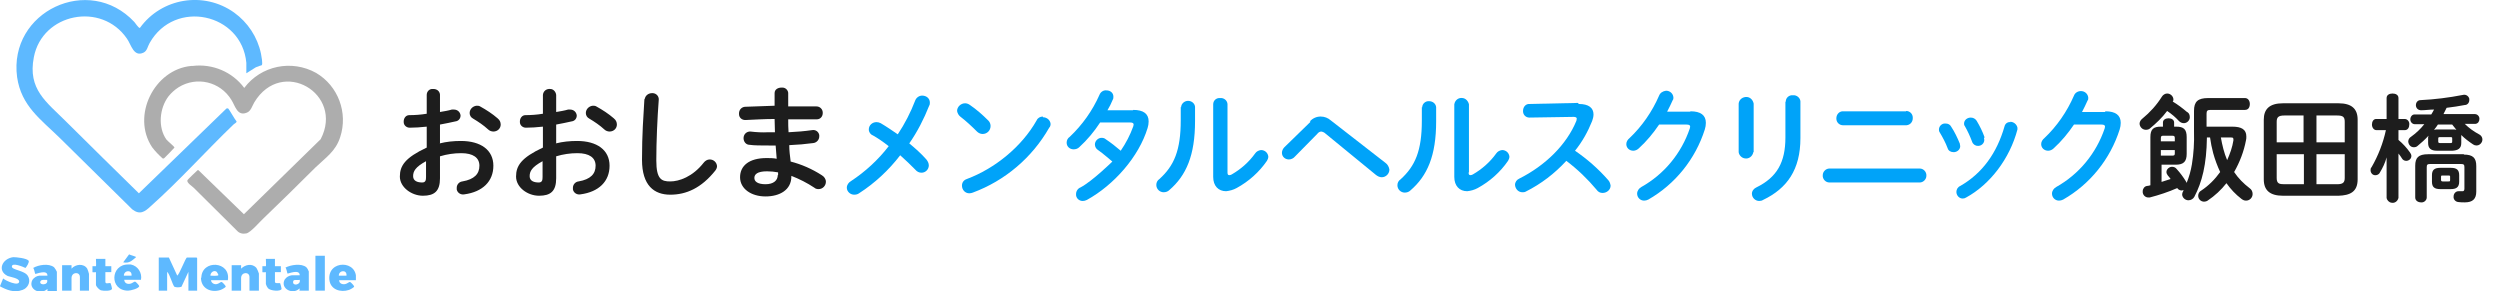 <?xml version="1.0" encoding="UTF-8"?>
<svg id="_レイヤー_1" data-name="レイヤー_1" xmlns="http://www.w3.org/2000/svg" version="1.1" xmlns:xlink="http://www.w3.org/1999/xlink" viewBox="0 0 716.5 83.5">
  <!-- Generator: Adobe Illustrator 29.0.1, SVG Export Plug-In . SVG Version: 2.1.0 Build 192)  -->
  <defs>
    <style>
      .st0 {
        fill: #00a3f9;
      }

      .st1 {
        fill: none;
      }

      .st2 {
        fill: #5eb9ff;
      }

      .st3 {
        clip-path: url(#clippath-1);
      }

      .st4 {
        fill: #1d1d1d;
      }

      .st5 {
        fill: #adadad;
      }

      .st6 {
        clip-path: url(#clippath);
      }
    </style>
    <clipPath id="clippath">
      <rect class="st1" x="114.5" y="1.2" width="602" height="57"/>
    </clipPath>
    <clipPath id="clippath-1">
      <rect class="st1" width="102" height="83.5"/>
    </clipPath>
  </defs>
  <g id="logo">
    <g id="_グループ_2984" data-name="グループ_2984">
      <g id="_グループ_2819" data-name="グループ_2819">
        <g id="_グループ_2813" data-name="グループ_2813">
          <g class="st6">
            <g id="_グループ_2812" data-name="グループ_2812">
              <path id="_パス_14307" data-name="パス_14307" class="st4" d="M126,41.1c2-.5,4-.7,6.1-.7,5.7,0,9.3,2.6,9.3,7.1s-3.1,7.5-8.3,8.2c-1,.2-2-.4-2.2-1.4,0-.2,0-.3,0-.5,0-.9.7-1.7,1.6-1.8,3.5-.6,4.9-2.2,4.9-4.5s-1.8-3.6-5.2-3.6c-2.1,0-4.1.3-6.1.9v6.3c0,3.7-1.6,5-4.9,5-3.2,0-6.6-2.4-6.6-5.5s1.5-5.4,7.7-8.3v-6c-1.8.2-3.5.3-4.9.3-.9,0-1.7-.7-1.7-1.6,0,0,0-.1,0-.2,0-.9.6-1.8,1.6-1.8,0,0,0,0,.1,0,1.4,0,3.1-.1,4.9-.4v-5.4c0-1,.8-1.8,1.8-1.7,0,0,0,0,.1,0,1,0,1.8.6,1.9,1.6,0,0,0,0,0,.1v4.9c1.2-.2,2.4-.4,3.4-.7.2,0,.4,0,.6,0,1,0,1.8.7,1.9,1.7,0,0,0,0,0,0,0,.9-.6,1.6-1.5,1.7-1.3.3-2.8.6-4.4.9v5.3ZM122.1,46.2c-3.1,1.7-3.7,2.9-3.7,4.3s1.3,1.8,2.6,1.8c1,0,1.1-.7,1.1-1.6v-4.6ZM142.7,34c.5.4.8,1,.8,1.7,0,1.1-.9,2-2.1,2-.5,0-1.1-.2-1.5-.6-1.3-1.2-2.8-2.2-4.3-3.1-.6-.3-1-.9-1-1.6,0-1.1.9-2,2-2.1.3,0,.7,0,1,.2,1.8,1,3.5,2.1,5,3.4"/>
              <path id="_パス_14308" data-name="パス_14308" class="st4" d="M159.3,41.1c2-.5,4-.7,6.1-.7,5.7,0,9.3,2.6,9.3,7.1s-3.1,7.5-8.3,8.2c-1,.2-2-.4-2.2-1.4,0-.2,0-.3,0-.5,0-.9.7-1.7,1.6-1.8,3.5-.6,4.9-2.2,4.9-4.5s-1.8-3.6-5.2-3.6c-2.1,0-4.1.3-6.1.9v6.3c0,3.7-1.6,5-4.9,5s-6.6-2.4-6.6-5.5,1.5-5.4,7.7-8.3v-6c-1.8.2-3.5.3-4.9.3-.9,0-1.7-.7-1.7-1.6,0,0,0-.1,0-.2,0-.9.6-1.8,1.6-1.8,0,0,0,0,.1,0,1.4,0,3.1-.1,4.9-.4v-5.4c.1-1.1,1-1.8,2.1-1.7.9,0,1.6.8,1.7,1.7v4.9c1.2-.2,2.4-.4,3.4-.7.2,0,.4,0,.6,0,1,0,1.8.7,1.9,1.7,0,0,0,0,0,0,0,.9-.6,1.6-1.5,1.7-1.3.3-2.8.6-4.4.9v5.3ZM155.5,46.2c-3.1,1.7-3.7,2.9-3.7,4.3s1.3,1.8,2.6,1.8c1,0,1.1-.7,1.1-1.6v-4.6ZM176,34c.5.4.8,1,.8,1.7,0,1.1-.9,2-2.1,2-.5,0-1.1-.2-1.5-.6-1.3-1.2-2.8-2.2-4.3-3.1-.6-.3-1-.9-1-1.6,0-1.1.9-2,2-2.1.3,0,.7,0,1,.2,1.8,1,3.5,2.1,5,3.4"/>
              <path id="_パス_14309" data-name="パス_14309" class="st4" d="M184.8,28.5c0-1,1-1.8,2-1.8,0,0,0,0,0,0,1-.1,1.9.6,2,1.6,0,.1,0,.2,0,.3-.4,5.2-.7,12-.7,17.4s1.5,6,4,6,6.4-1.3,9.6-5.4c.4-.5,1-.9,1.7-.9,1.1,0,2,.8,2.1,1.9,0,.5-.2.9-.5,1.3-4,5-8.3,6.9-12.9,6.9s-8.1-2.6-8.1-10,.4-12.4.7-17.6"/>
              <path id="_パス_14310" data-name="パス_14310" class="st4" d="M225.9,28.9v1.6c2.8,0,5.6,0,8.1,0,1,0,1.8.8,1.8,1.8,0,0,0,0,0,.1,0,1-.7,1.8-1.7,1.8,0,0-.1,0-.2,0-2.4,0-5.1,0-8,0,0,1.2,0,2.5.1,3.7,2.3-.1,4.6-.3,6.7-.6,1-.2,1.9.4,2.1,1.4,0,.1,0,.3,0,.4,0,1-.8,1.8-1.7,1.9-2.2.3-4.5.5-6.9.6,0,1.6.2,3.1.4,4.7,3.1.8,6.1,2.1,8.9,3.9.7.4,1.2,1.1,1.2,1.9,0,1.1-.9,2.1-2.1,2.1-.4,0-.9-.1-1.2-.4-2.1-1.4-4.3-2.5-6.6-3.4v.2c0,3.8-3.3,5.7-7.4,5.7s-7.3-2.2-7.3-5.5,2.6-5.5,7.6-5.5c1,0,1.9,0,2.9.2-.1-1.3-.2-2.6-.3-3.8h-2c-2.1,0-4.3,0-5.5-.2-1,0-1.7-.9-1.7-1.9,0-1,.7-1.8,1.7-1.9.1,0,.2,0,.3,0,1.7.2,3.4.3,5.1.2h1.9c0-1.3-.1-2.5-.1-3.8-3,0-6,.2-8.4.3-1,0-1.8-.7-1.8-1.7,0,0,0-.1,0-.2,0-1,.7-1.8,1.7-1.9,0,0,0,0,.1,0,2.5-.1,5.4-.2,8.4-.3v-3.6c0-1.1,1-1.6,2-1.6,1-.1,1.8.6,1.9,1.5,0,0,0,0,0,0v1.9ZM223,50.2v-.8c-1.1-.2-2.1-.3-3.2-.3-2.8,0-3.6.9-3.6,1.9s.9,1.8,3.2,1.8,3.5-1.1,3.5-2.6"/>
              <path id="_パス_14311" data-name="パス_14311" class="st0" d="M250.1,38.8c-.6-.3-1.1-.9-1.1-1.7,0-1.2,1-2.1,2.2-2.1.4,0,.8.1,1.2.3,1.7,1,3.3,2.1,4.9,3.2,2-3,3.7-6.3,5-9.7.3-.8,1.1-1.4,2-1.4,1.2,0,2.2.8,2.2,2,0,.3,0,.6-.2.9-1.5,3.8-3.4,7.5-5.7,10.8,1.7,1.4,3.4,2.9,4.9,4.6.4.5.7,1.1.7,1.7,0,1.1-.9,2.1-2.1,2.1-.7,0-1.3-.3-1.8-.9-1.2-1.2-2.7-2.7-4.3-4.1-3.3,4.3-7.3,8-11.8,10.9-.4.3-.9.4-1.4.4-1.1,0-2.1-.9-2.1-2,0,0,0,0,0,0,0-.8.5-1.5,1.2-1.9,4.1-2.7,7.8-6.1,10.8-10-1.5-1.2-3.1-2.3-4.7-3.2"/>
              <path id="_パス_14312" data-name="パス_14312" class="st0" d="M283.3,34.6c.4.4.6,1,.6,1.5,0,1.3-1,2.3-2.3,2.3-.6,0-1.2-.3-1.6-.7-1.5-1.5-3.1-3-4.8-4.3-.5-.4-.8-1-.9-1.6,0-1.2,1.1-2.2,2.3-2.2.5,0,1,.2,1.4.5,1.9,1.3,3.6,2.8,5.2,4.4M298.9,33.6c1.1,0,2.1.8,2.2,1.9,0,.4-.1.8-.4,1.1-4.9,8.6-12.7,15.2-21.9,18.6-.3.1-.6.2-1,.2-1.2,0-2.1-1-2.1-2.2,0-.9.5-1.6,1.4-1.9,8-3,15.7-9.2,20-16.8.3-.7,1-1.1,1.8-1.1"/>
              <path id="_パス_14313" data-name="パス_14313" class="st0" d="M324.8,31.5c2.9,0,4.4,1.1,4.4,3.3,0,.6-.1,1.3-.3,1.9-2.5,8.2-9.6,16.3-17.4,20.6-.4.2-.8.3-1.2.3-1.1,0-2-.9-1.9-2,0-.8.5-1.6,1.3-1.9,3.4-1.8,9.1-7.4,9.1-7.4,0,0-2.9-2.5-4.1-3.3-.5-.3-.9-.9-.9-1.6,0-1,.9-1.9,1.9-1.9.4,0,.9.1,1.2.4,1.5,1,2.9,2.1,4.3,3.3,1.5-2.2,2.7-4.5,3.6-7,0-.2.1-.3.1-.5,0-.4-.3-.6-1-.6h-8.6c-1.7,2.6-3.7,5-6,7.1-.4.4-1,.6-1.6.6-1.1,0-2-.8-2-1.9,0-.7.3-1.3.9-1.7,3.6-3.4,6.5-7.5,8.5-12,.3-.8,1.1-1.4,2-1.3,1.1,0,2,.7,2,1.8,0,0,0,0,0,0,0,.3,0,.6-.2.9-.4,1-.9,2-1.5,3h7.3Z"/>
              <path id="_パス_14314" data-name="パス_14314" class="st0" d="M338.5,30.8c0-1.1,1-1.9,2-1.9,0,0,0,0,0,0,1,0,1.9.7,2,1.7,0,0,0,0,0,.1v4c0,9.8-2.5,15.6-7.4,19.8-.4.4-1,.6-1.6.6-1.1,0-2.1-.9-2.1-2.1,0-.7.3-1.3.9-1.7,4.2-3.8,6.1-8.2,6.1-16.8v-3.9ZM351.8,49.4c0,.5.1.8.5.8.3,0,.5-.1.7-.2,2.6-1.5,4.9-3.5,6.7-6,.4-.6,1-.9,1.7-1,1.1,0,2,.8,2.1,1.9,0,.4-.2.9-.4,1.2-2.2,3.2-5.2,5.9-8.7,7.8-.9.5-2,.8-3,.9-2.2,0-3.7-1.5-3.7-4.1v-20.8c0-1.1.9-1.9,2-1.8,0,0,0,0,0,0,1-.1,2,.6,2.1,1.7,0,0,0,0,0,.1v19.5Z"/>
              <path id="_パス_14315" data-name="パス_14315" class="st0" d="M375.4,34.8c.8-.9,1.9-1.4,3.1-1.4,1.1,0,2.1.4,2.9,1.1l15.7,12.2c.6.4,1,1.2,1.1,1.9,0,1.2-1,2.2-2.2,2.2,0,0,0,0,0,0-.6,0-1.2-.3-1.7-.7l-14.4-11.8c-.3-.3-.7-.5-1.2-.6-.5,0-.9.3-1.2.7l-6.4,6.5c-.4.5-1.1.8-1.7.8-1.1,0-2-.8-2-1.9,0-.6.3-1.2.7-1.6l7.5-7.3Z"/>
              <path id="_パス_14316" data-name="パス_14316" class="st0" d="M407.6,30.8c0-1.1,1-1.9,2-1.8,0,0,0,0,0,0,1,0,1.9.7,2,1.7,0,0,0,0,0,.1v4c0,9.8-2.5,15.6-7.4,19.8-.4.4-1,.6-1.6.6-1.1,0-2.1-.9-2.1-2.1,0-.7.3-1.3.9-1.7,4.2-3.8,6.1-8.2,6.1-16.8v-3.9ZM420.9,49.4c0,.5.1.8.5.8.3,0,.5-.1.7-.2,2.6-1.5,4.9-3.5,6.7-6,.4-.6,1-.9,1.7-1,1.1,0,2,.8,2.1,1.9,0,.4-.2.9-.4,1.2-2.2,3.2-5.2,5.9-8.7,7.8-.9.5-2,.8-3,.9-2.2,0-3.7-1.5-3.7-4.1v-20.8c.2-1.2,1.2-2,2.4-1.8.9.1,1.6.9,1.8,1.8v19.5Z"/>
              <path id="_パス_14317" data-name="パス_14317" class="st0" d="M452.5,29.8c2.8,0,4.2,1.1,4.2,3,0,.7-.2,1.3-.4,1.9-1.2,3-2.8,5.9-4.9,8.5,3.5,2.4,6.7,5.2,9.5,8.4.4.4.6,1,.7,1.6,0,1.2-1.1,2.1-2.3,2.1-.7,0-1.3-.3-1.7-.9-2.6-3.1-5.5-5.9-8.7-8.3-3.3,3.6-7.2,6.6-11.6,8.8-.3.2-.7.2-1,.2-1.1,0-2-.9-2.1-2.1,0-.8.5-1.5,1.2-1.8,7.4-3.7,13.6-9.7,16.4-16.6,0-.2.1-.4.1-.6,0-.3-.3-.5-.9-.5l-12.7.2c-1,0-1.8-.8-1.8-1.8,0,0,0,0,0-.1,0-1,.6-1.9,1.6-2,0,0,0,0,0,0l14.1-.3Z"/>
              <path id="_パス_14318" data-name="パス_14318" class="st0" d="M484.5,31.9c2.9,0,4.4,1.1,4.4,3.3,0,.6-.1,1.3-.3,1.9-2.7,8.5-8.5,15.7-16.2,20.1-.4.2-.8.3-1.2.3-1.1,0-2-.9-2-2h0c0-.8.5-1.5,1.2-1.9,6.6-3.7,11.5-9.7,13.9-16.8,0-.2.1-.3.1-.5,0-.4-.3-.6-1-.6h-7.9c-1.7,2.5-3.6,4.8-5.8,6.8-.4.4-1,.7-1.6.7-1.1,0-2-.8-2-1.9,0-.7.4-1.3.9-1.7,3.6-3.4,6.5-7.6,8.5-12.2.3-.8,1.1-1.3,2-1.4,1.1,0,2,.8,2.1,1.9,0,0,0,0,0,0,0,.3,0,.6-.2.8-.5,1.1-1,2.2-1.6,3.3h6.6Z"/>
              <path id="_パス_14319" data-name="パス_14319" class="st0" d="M502.5,43.6c-.2,1.2-1.3,2-2.4,1.8-.9-.1-1.7-.9-1.8-1.8v-13.9c.1-1.2,1.2-2,2.4-1.9,1,.1,1.7.9,1.9,1.9v13.9ZM511.8,29.1c0-1.1,1-1.9,2-1.8,0,0,0,0,.1,0,1-.1,2,.7,2.1,1.7,0,0,0,0,0,.1v10.5c0,9-3.8,14.4-10.7,17.7-.3.2-.7.3-1.1.3-1.1,0-2.1-.9-2.1-2.1,0-.8.6-1.5,1.3-1.8,5.9-2.9,8.3-7.2,8.3-14.3v-10.2Z"/>
              <path id="_パス_14320" data-name="パス_14320" class="st0" d="M550.2,48.3c1.1,0,2,1,1.9,2.1,0,1-.9,1.9-1.9,1.9h-25.9c-1.1,0-2-1-1.9-2.1,0-1,.9-1.9,1.9-1.9h25.9ZM546.3,31.8c1,0,1.9.8,1.9,1.9,0,0,0,.1,0,.2,0,1-.7,1.9-1.8,2,0,0,0,0-.1,0h-18.1c-1,0-1.9-.8-1.9-1.9,0,0,0,0,0-.1,0-1,.7-1.9,1.7-2,0,0,.1,0,.2,0h18.1Z"/>
              <path id="_パス_14321" data-name="パス_14321" class="st0" d="M561.7,41.3c0,.2.1.4.1.6,0,1-1,1.8-2,1.7-.7,0-1.4-.4-1.6-1.1-.6-1.6-1.4-3.1-2.3-4.6-.2-.3-.2-.5-.2-.9.1-1,1-1.7,1.9-1.6.7,0,1.3.3,1.6.9,1,1.5,1.8,3.2,2.5,4.9M576.1,34.9c1,0,1.9.7,2.1,1.7,0,.2,0,.3,0,.5-2.2,8.4-7.9,15.8-14.7,19.5-.3.2-.6.3-1,.3-1,0-1.8-.9-1.8-1.9,0-.7.4-1.4,1.1-1.7,6.3-3.6,10.5-9.4,12.7-17.1.2-.8.9-1.3,1.7-1.2M568.6,39.5c0,.2.1.4.1.6,0,1-.9,1.8-1.9,1.7-.7,0-1.4-.5-1.6-1.2-.6-1.6-1.3-3.1-2.1-4.5-.2-.2-.2-.5-.2-.8.1-1,1-1.6,1.9-1.6.7,0,1.3.3,1.7.9.9,1.5,1.7,3.1,2.3,4.8"/>
              <path id="_パス_14322" data-name="パス_14322" class="st0" d="M603.4,31.9c2.9,0,4.4,1.1,4.4,3.3,0,.6-.1,1.3-.3,1.9-2.7,8.5-8.5,15.7-16.2,20.1-.4.2-.8.3-1.2.3-1.1,0-2-.9-2-2h0c0-.8.5-1.5,1.2-1.9,6.6-3.7,11.5-9.7,13.9-16.8,0-.2.1-.3.1-.5,0-.4-.3-.6-1-.6h-7.9c-1.7,2.5-3.6,4.8-5.8,6.8-.4.4-1,.7-1.6.7-1.1,0-2-.8-2-1.9,0-.7.4-1.3.9-1.7,3.6-3.4,6.5-7.6,8.5-12.2.3-.8,1.1-1.3,2-1.3,1.1,0,2,.8,2.1,1.9,0,0,0,0,0,0,0,.3,0,.6-.2.8-.5,1.1-1,2.2-1.6,3.3h6.6Z"/>
              <path id="_パス_14323" data-name="パス_14323" class="st4" d="M627,32.2c.4.3.6.8.6,1.4,0,.9-.8,1.7-1.7,1.7-.5,0-1-.2-1.4-.6-1-1.1-2.2-2.1-3.4-2.9-1.4,1.9-3.1,3.5-4.9,5-.3.3-.8.4-1.2.4-.9,0-1.7-.7-1.8-1.7,0-.6.3-1.1.8-1.5,2.2-1.8,4.1-3.9,5.6-6.3.3-.5.9-.9,1.5-.9.9,0,1.7.7,1.8,1.6,0,.3,0,.5-.2.7,1.5.9,2.8,1.9,4.1,3M619.3,52.2c.9-.3,1.9-.6,2.8-.9-.3-.4-.5-.7-.8-1-.2-.3-.4-.6-.4-1,0-.8.8-1.5,1.6-1.5.5,0,1,.2,1.3.6,1,1.1,1.9,2.3,2.7,3.6,0,.1.1.2.2.4.7-1.7,1.2-3.5,1.5-5.3.5-3.1.7-6.2.6-9.4v-5.9c0-2.7,1.1-3.7,4.1-3.7h10.5c.9,0,1.4.8,1.4,1.7s-.4,1.7-1.4,1.7h-9.9c-.9,0-1.1.3-1.1,1.1v3.7h7.4c2.6,0,4,.8,4,2.8,0,.4,0,.8-.1,1.1-.6,3.2-1.8,6.3-3.4,9.1,1.2,1.8,2.7,3.3,4.4,4.6.6.4.9,1,.9,1.7,0,1-.8,1.9-1.9,1.9-.5,0-.9-.2-1.3-.5-1.7-1.3-3.1-2.8-4.3-4.5-1.5,1.9-3.3,3.6-5.4,5-.3.2-.7.3-1,.3-.9,0-1.7-.7-1.7-1.7,0-.6.3-1.2.9-1.5,2.1-1.4,3.9-3.2,5.4-5.3-.8-1.7-1.5-3.6-2-5.4-.4-1.5-.7-3-.9-4.5h-.9c-.1,7.8-1.4,12.8-3.6,17-.3.6-1,1-1.7,1-.9,0-1.7-.7-1.8-1.6,0-.4.1-.7.3-1,0-.1,0-.2.2-.3-.2,0-.4,0-.6.1-.5,0-1.1-.3-1.3-.7-2.5,1.1-5.2,2-7.9,2.7-.1,0-.3,0-.4,0-.9,0-1.7-.8-1.6-1.8,0-.7.5-1.4,1.2-1.5.3,0,.6-.1,1-.2v-13.8c0-2.3.9-3,3-3h.6v-1.2c0-.8.8-1.2,1.6-1.2s1.6.4,1.6,1.2v1.2h.6c2.1,0,3,.7,3,3v4.8c0,2.2-.9,3.1-3.1,3.1h-4.1v5ZM623.3,39.6c0-.5-.1-.7-.7-.7h-2.6c-.5,0-.7.1-.7.7v.9h4v-.9ZM622.6,44.6c.5,0,.7-.1.7-.6v-1h-4v1.6h3.3ZM636.5,39.4c.4,2.2.9,4.4,1.8,6.5.8-1.8,1.5-3.7,1.8-5.7,0-.6,0-.8-.7-.8h-2.8Z"/>
              <path id="_パス_14324" data-name="パス_14324" class="st4" d="M654.3,56.1c-3.8,0-5.5-1.6-5.5-4.7v-17.1c0-3,1.6-4.7,5.5-4.7h15.9c3.8,0,5.5,1.6,5.5,4.7v17.1c0,3.6-2.2,4.6-5.5,4.7h-15.9ZM654.7,33.1c-1.7,0-2.2.5-2.2,1.8v5.9h7.7v-7.7h-5.6ZM652.5,44.2v6.8c0,1.6.7,1.8,2.2,1.8h5.6v-8.6h-7.7ZM663.9,40.8h8.1v-5.9c0-1.4-.5-1.8-2.2-1.8h-5.9v7.7ZM663.9,52.8h5.9c1.7,0,2.2-.5,2.2-1.8v-6.8h-8.1v8.6Z"/>
              <path id="_パス_14325" data-name="パス_14325" class="st4" d="M681.1,37.3c-.8,0-1.3-.8-1.3-1.6s.4-1.6,1.2-1.6h3v-6c0-.9.8-1.3,1.7-1.3s1.7.4,1.7,1.3v6h1.8c.8,0,1.4.8,1.3,1.6,0,0,0,0,0,0,0,.8-.4,1.6-1.3,1.6h-1.8v2.8c1.3,1.1,2.4,2.3,3.3,3.6.2.3.4.6.4,1,0,.8-.7,1.4-1.5,1.4-.5,0-1-.3-1.2-.7-.3-.5-.6-.9-1-1.4v12.7c-.2.9-1,1.6-2,1.4-.7-.1-1.3-.7-1.4-1.4v-11.6c-.4,1.5-1.1,3-1.9,4.3-.3.7-1.2,1-1.9.7-.5-.2-.8-.8-.8-1.3,0-.3,0-.6.3-.9,1.9-3.3,3.3-6.9,4.1-10.6h-2.7ZM696,39.2v-.3c-1,1.1-2,2-3.1,2.9-.3.3-.7.4-1.1.4-.9,0-1.5-.7-1.6-1.6,0-.6.3-1.1.8-1.4,1.4-1,2.7-2.2,3.8-3.6h-2.7c-.7,0-1.3-.6-1.3-1.4,0,0,0,0,0,0,0-.7.5-1.4,1.2-1.4,0,0,0,0,0,0h4.8c.3-.4.5-.9.8-1.4-1.3,0-2.5.2-3.7.2-.8,0-1.4-.5-1.5-1.3,0,0,0-.1,0-.2,0-.7.5-1.4,1.3-1.4,0,0,0,0,0,0,4.1-.2,8.1-.7,12.2-1.5.8-.2,1.6.3,1.8,1.1,0,.1,0,.3,0,.4,0,.7-.5,1.4-1.3,1.4-1.6.3-3.4.6-5.2.8-.3.6-.6,1.2-.9,1.8h9c.7,0,1.3.6,1.3,1.3,0,0,0,0,0,.1,0,.7-.4,1.3-1.1,1.4,0,0,0,0-.1,0h-3c1.2,1.2,2.6,2.2,4.1,3,.8.4,1.2,1.3.8,2.2-.3.6-.9,1-1.5,1-.4,0-.7-.1-1-.3-1.2-.8-2.4-1.7-3.4-2.7,0,.1,0,.3,0,.4v1.9c0,1.6-1,2.1-2.5,2.2h-4.5c-1.7,0-2.5-.7-2.5-2.2v-1.9ZM706.1,44.3c2.7,0,3.6,1,3.6,3.3v7.3c0,2.1-1,3.1-3.3,3.1-.6,0-1.2,0-1.9-.1-.8-.1-1.4-.8-1.3-1.6,0-.8.6-1.5,1.4-1.5.1,0,.2,0,.3,0,.3,0,.7,0,.9,0s.5-.1.5-.7v-6.2c0-.7-.2-.9-1-.9h-8.8c-.8,0-1,.2-1,.9v8.7c0,.8-.8,1.5-1.6,1.4,0,0,0,0,0,0-.9,0-1.7-.5-1.7-1.4v-9.1c0-2.3.9-3.3,3.7-3.3h10.3ZM699.4,54.2c-1.7,0-2.4-.6-2.4-2.1v-1.9c0-1.5.7-2.1,2.4-2.1h3c1.7,0,2.4.6,2.4,2.1v1.9c0,1.6-.9,2.1-2.4,2.1h-3ZM698.7,35.7c-.3.5-.7,1-1.1,1.5.4-.1.8-.1,1.1-.1h4.2c.4,0,.8,0,1.1.1-.4-.5-.8-1-1.2-1.5h-4.1ZM702.3,41c.4,0,.5-.1.5-.4v-.9c0-.3,0-.4-.5-.4h-3c-.4,0-.5.1-.5.4v.9c0,.3.2.4.5.4h3ZM701.7,52c.4,0,.5,0,.5-.4v-.9c0-.3,0-.4-.5-.4h-1.6c-.4,0-.5,0-.5.4v.9c0,.3.2.4.5.4h1.6Z"/>
            </g>
          </g>
        </g>
      </g>
    </g>
    <g id="_グループ_2987" data-name="グループ_2987">
      <g class="st3">
        <g id="_グループ_2986" data-name="グループ_2986">
          <path id="_パス_14971" data-name="パス_14971" class="st2" d="M70.6,18c-1.3-14.2-20.5-18.4-27.7-5.7-.6,1-.7,2.3-1.8,2.8-2.8,1.3-3.5-2.3-4.7-4C29.1.4,12.1,3.8,9.7,16.4c-1.8,9.2,3.6,12.8,9.2,18.4,6.9,6.9,13.9,13.7,20.9,20.6l25.1-24.3c.1,0,.3-.1.5,0,.2.1,2,3.3,2.4,3.7,0,.4-.6.6-.9.9-7.9,7.6-15.6,16.2-23.7,23.4-1.7,1.6-3.1,2.6-5.3.9-6.9-6.8-13.8-13.6-20.7-20.4-5.5-5.4-11.1-9.2-12.3-17.5C2.4,3.3,25.5-7.6,38.5,6.3c.3.3,1.2,1.8,1.6,1.7C46.3-.6,58.4-2.6,67.1,3.6c3.9,2.8,6.7,7,7.7,11.8.1.6.6,3,.2,3.3-.1,0-1.3.4-1.7.6-.9.5-1.8,1.2-2.7,1.7,0-1,0-2,0-2.9"/>
          <path id="_パス_14972" data-name="パス_14972" class="st5" d="M55.2,18.9c5.7-.7,11.4,1.7,14.8,6.3,4.8-6.4,13.6-8.2,20.6-4.3,6.3,3.7,9.2,11.4,6.9,18.4-1.3,4.1-4.2,5.9-7.1,8.7-4.9,4.9-9.9,9.8-14.9,14.6-1.1,1-3.6,4-4.9,4.3-1,.2-2,0-2.7-.8-4.2-4.1-8.2-8.2-12.4-12.3-.4-.4-2-1.4-1.8-2.1,0-.2,2.8-2.8,2.9-2.9.1,0,.2-.1.3,0l13,12.6,22-21.5c6.8-13-11.1-23.6-19-10.6-.6,1-1,2.6-2.2,3-2.7,1.1-3.3-2-4.4-3.7-3.2-5.2-9.9-6.8-15.1-3.6-1.1.7-2.1,1.6-2.9,2.6-2.6,3.4-3.1,8.9-.6,12.4.4.5,2.3,2,2.3,2.3-.9,1-1.9,2-2.9,3-.2.1-.2.2-.5.1-1.1-1-2.1-2-3-3.2-6-9,.6-22.3,11.2-23.3"/>
          <path id="_パス_14973" data-name="パス_14973" class="st2" d="M48.4,73.8l2.4,5.2c.7-.5,2.4-5.2,2.8-5.2h2.7c0,0,.2.1.2.2v9.3h-2.5v-5.4l-2,4.3c-.7.2-1.4.2-2,0-.6-.6-1.3-3.6-2.1-4.3v5.4h-2.4v-9.5h3Z"/>
          <path id="_パス_14974" data-name="パス_14974" class="st2" d="M0,82l.9-2.2c.6.6,4.5,2.4,4.6.9,0-1-2.5-1.3-3.3-1.6-3.1-1.5-1.6-5,1.6-5.4.9,0,3.8.3,4.4,1,.3.4-.6,1.8-.9,2.1-.6-.3-3.9-1.7-3.9-.4,0,1,3.7,1.1,4.6,2.7.8,1.3.3,3-1.1,3.8-.2,0-.3.2-.5.2-2.3.9-4.5,0-6.5-1.1"/>
          <path id="_パス_14975" data-name="パス_14975" class="st2" d="M25.6,83.3h-2.7v-3.9c0-1.6-2.4-1.5-2.4.3v3.6h-2.7v-7.3h2.7s0,.8,0,1c1.1-1.3,3.5-1.6,4.5,0,.2.5.4,1,.5,1.5v4.8Z"/>
          <path id="_パス_14976" data-name="パス_14976" class="st2" d="M74.2,83.3h-2.7v-3.9c0-1.6-2.4-1.5-2.4.3v3.6h-2.7v-7.3h2.7s0,.8,0,1c1.2-1.2,3.2-1.6,4.4-.2.3.5.5,1,.7,1.6v5Z"/>
          <path id="_パス_14977" data-name="パス_14977" class="st2" d="M30.2,74.2v2.1h1.7v1.7h-1.7v2.8c0,.8,1.3.1,1.5.4.2.5.3,1,.4,1.5,0,.8-2.5.7-3.2.5-.5-.2-1.4-1.1-1.4-1.6v-3.6c0,0-.9.1-1,0,0-.5,0-1.1,0-1.7,0,0,.9,0,1,0s0-1.7,0-2.1h2.7Z"/>
          <path id="_パス_14978" data-name="パス_14978" class="st2" d="M78.8,74.2v2.1h1.7v1.7h-1.7v2.8c0,.6,1.4.2,1.5.4.2.5.3,1.1.4,1.6-.2.8-3.2.6-3.9-.2-.3-.4-.5-.8-.6-1.2v-3.4c0,0-.9.1-1,0,0-.5,0-1.1,0-1.7,0,0,.9,0,1,0s0-1.7,0-2.1h2.7Z"/>
          <rect id="_長方形_1162" data-name="長方形_1162" class="st2" x="90.4" y="73.3" width="2.7" height="10"/>
          <path id="_パス_14979" data-name="パス_14979" class="st2" d="M35.3,75.2l1.7-2.3c.3.2,2,.6,2,.8-1.2,1-1.9,1.8-3.6,1.5"/>
          <path id="_パス_14980" data-name="パス_14980" class="st2" d="M15.5,76.6c-1.5-1.2-4.5-.7-6,.2.3.2.5,1.6.6,1.7.2.1,3.5-1.4,3.5.5h-2.3c-.8.1-1.5.5-2,1.2-1.4,2.7,2.3,4.5,4.3,2.6,0,.1,0,.6,0,.6h2.7v-5.5c-.2-.5-.5-.9-.8-1.3M11.6,80.6c.3-.6,1.3-.3,1.9-.4.5,1.7-2.5,1.6-1.9.4"/>
          <path id="_パス_14981" data-name="パス_14981" class="st2" d="M87.8,76.6c-1.4-1.2-4.5-.7-6,.1.3.2.5,1.6.6,1.7.2.1,3.5-1.4,3.5.5h-2.3c-.8.1-1.5.5-2,1.2-1.4,2.6,2.3,4.5,4.2,2.6.2,0,0,.6,0,.6h2.7v-5.5c-.2-.5-.4-.9-.8-1.3M84,80.8c0-.9,1.2-.4,1.9-.6.4,1.4-2,1.9-1.9.6"/>
          <path id="_パス_14982" data-name="パス_14982" class="st2" d="M36.8,75.8c-5.2-.1-5.5,7.5-.1,7.5.7,0,3.1-.6,3.2-1.3,0-.2-1-1.3-1.2-1.3-.3,0-.8.5-1.3.6-.9.2-1.7-.1-1.8-1.1h4.8c.4-2-.9-4-2.9-4.4-.2,0-.5,0-.7,0M37.7,79h-2.2c0-1.6,2.4-1.8,2.2,0"/>
          <path id="_パス_14983" data-name="パス_14983" class="st2" d="M94.4,80.2c.3,2.8,3.2,3.7,5.6,2.9.3-.1,1.5-.7,1.5-1,0-.2-1-1.3-1.2-1.3-.3,0-.8.5-1.3.6-.8.2-1.8-.1-1.8-1.1h4.8c.8-5.9-8.2-5.9-7.6-.1M99.3,79h-2.2c0-1.6,2.4-1.8,2.2,0"/>
          <path id="_パス_14984" data-name="パス_14984" class="st2" d="M57.6,79.6c0,3.1,2.9,4.4,5.6,3.5.3-.1,1.5-.7,1.5-1,0-.2-1-1.3-1.2-1.3-.3,0-.8.5-1.3.6-.7.2-1.5-.2-1.7-.9,0,0,0-.1,0-.2h4.8c.9-5.5-7.5-6-7.6-.7M60.3,79c0-.9,1-1.7,1.8-1.1.2.3.4.6.5.9,0,.4-2,.2-2.4.2"/>
        </g>
      </g>
    </g>
  </g>
</svg>